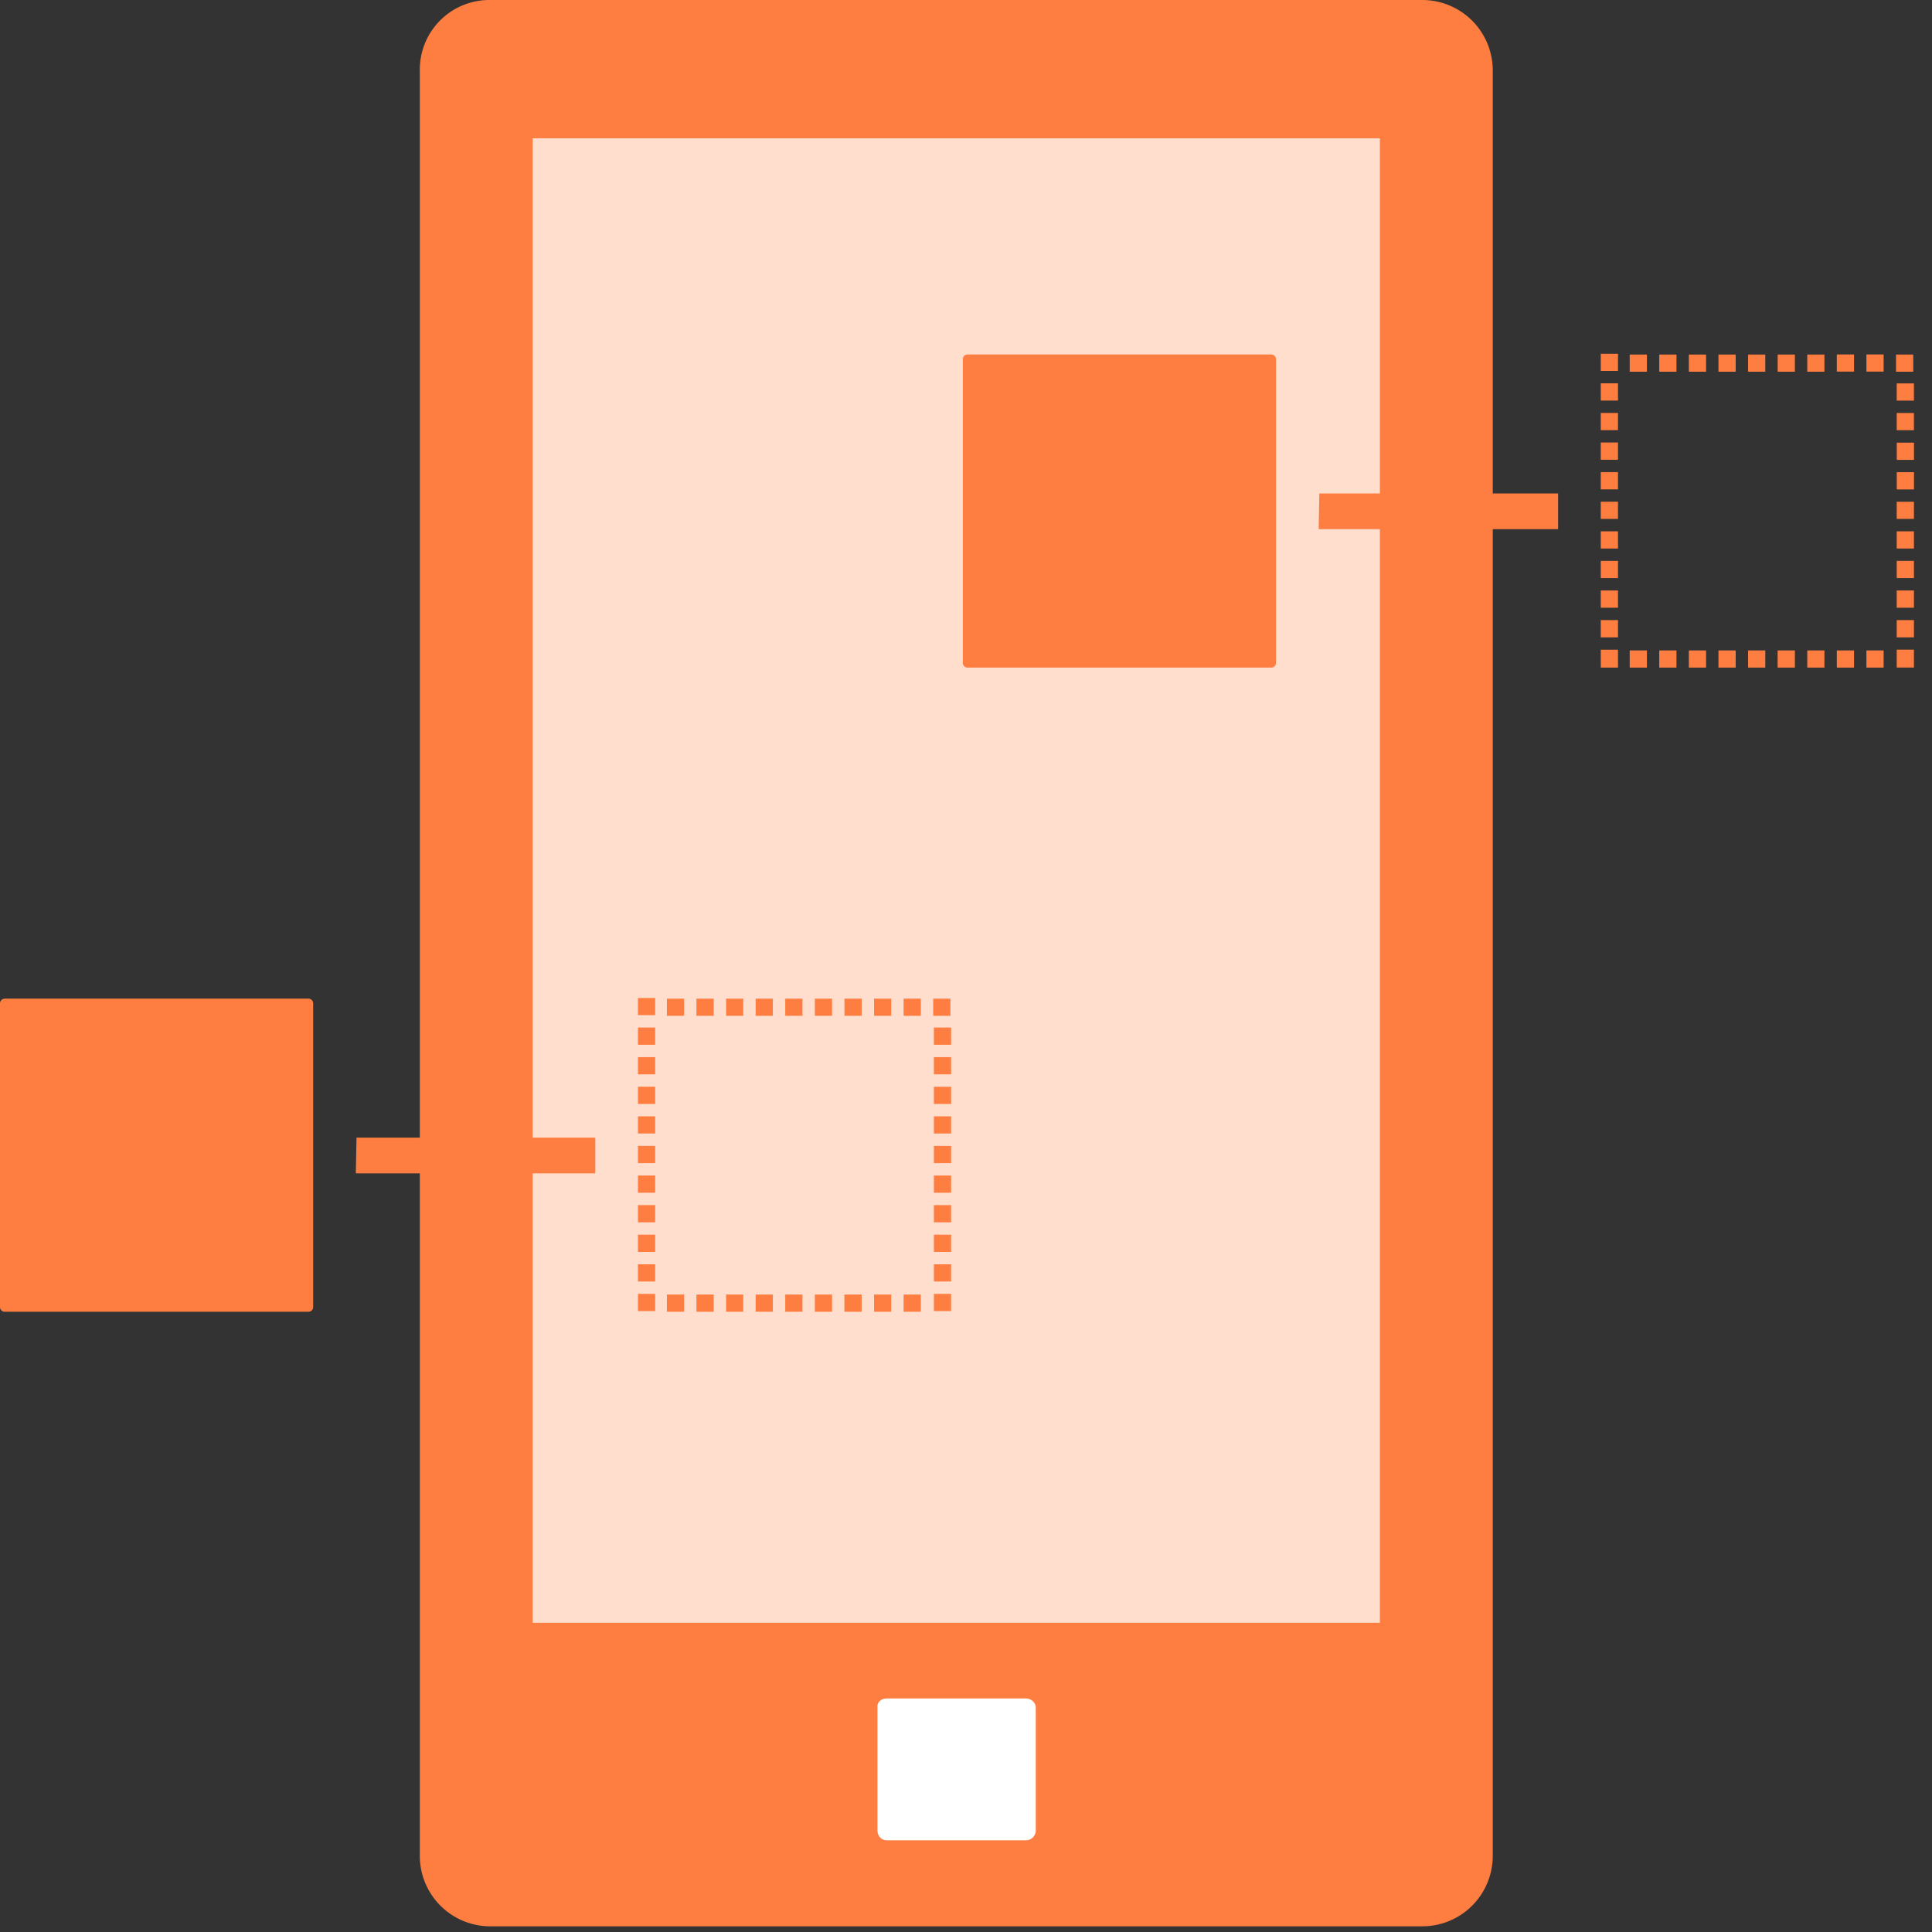 <svg width="340" height="340" viewBox="0 0 340 340" fill="none" xmlns="http://www.w3.org/2000/svg"><rect x="0" y="0" width="340" height="340" fill="#333333" stroke="none"/><path fill-rule="evenodd" clip-rule="evenodd" d="M86.23 0h164.11a12.4 12.4 0 0 1 12.36 12.35v314.3a12.4 12.4 0 0 1 -12.36 12.35H86.24a12.4 12.4 0 0 1 -12.36 -12.35V12.35A12.25 12.25 0 0 1 86.23 0Z" fill="#FE7E41"/><path fill-rule="evenodd" clip-rule="evenodd" d="M242.84 24.34v261.24H93.74V24.34h149.1Z" fill="#FFDECE"/><path fill-rule="evenodd" clip-rule="evenodd" d="M156 298.9h24.58c0.85 0 1.7 0.73 1.7 1.58v21.68c0 0.85 -0.73 1.7 -1.7 1.7H156c-0.85 0 -1.58 -0.73 -1.58 -1.7v-21.68c-0.12 -0.85 0.6 -1.57 1.58 -1.57Z" fill="white"/><path fill-rule="evenodd" clip-rule="evenodd" d="M0.85 175.74h53.4c0.5 0 0.86 0.37 0.86 0.85V230a0.83 0.83 0 0 1 -0.85 0.85H0.85A0.83 0.83 0 0 1 0 230V176.6c0 -0.48 0.36 -0.85 0.85 -0.85Z" fill="#FE7E41"/><path fill-rule="evenodd" clip-rule="evenodd" d="M112.27 227.7h3.03v3.03h-3.03v-3.03c-0.12 0.12 -0.12 0 0 0Zm5.09 3.15v-3.03h3.03v3.03h-3.03Zm5.2 0v-3.03h3.04v3.03h-3.03Zm5.22 0v-3.03h3.02v3.03h-3.02Zm5.2 0v-3.03h3.03v3.03h-3.03Zm5.21 0v-3.03h3.03v3.03h-3.03Zm5.21 0v-3.03h3.03v3.03h-3.03Zm5.2 0v-3.03h3.04v3.03h-3.03Zm5.22 0v-3.03h3.02v3.03h-3.02Zm5.2 0v-3.03h3.03v3.03h-3.03Zm-41.66 -52.08v-3.02h3.03v3.02h-3.03Zm47 2.06h3.02v3.03h-3.03v-3.03Zm-41.8 -2.06v-3.02h3.04v3.02h-3.03Zm41.8 7.27h3.02v3.03h-3.03v-3.03Zm-36.58 -7.27v-3.02h3.02v3.02h-3.02Zm36.57 12.48h3.03v3.03h-3.03v-3.03Zm-31.37 -12.48v-3.02h3.03v3.02h-3.03Zm31.37 17.69h3.03v3.02h-3.03v-3.02Zm-26.16 -17.69v-3.02h3.03v3.02h-3.03Zm26.16 22.9h3.03v3.02h-3.03v-3.03c0 0.13 0 0 0 0Zm-20.95 -22.9v-3.02h3.03v3.02h-3.03Zm20.95 28.1h3.03v3.03h-3.03v-3.03c0 0.12 0 0 0 0Zm-15.74 -28.1v-3.02h3.03v3.02h-3.03Zm15.74 33.31h3.03v3.03h-3.03v-3.03c0 0.12 0 0 0 0Zm-10.53 -33.3v-3.03h3.02v3.02h-3.02Zm10.53 38.5h3.03v3.04h-3.03v-3.03c0 0.12 0 0 0 0Zm-5.33 -38.5v-3.03h3.03v3.02h-3.03Zm5.33 43.72h3.03v3.02h-3.03v-3.02c0 0.12 0 0 0 0Zm-0.12 -43.73v-3.02h3.03v3.02h-3.03Zm0.12 48.93h3.03v3.03h-3.03v-3.03c0 0.12 0 0 0 0Zm-52.08 -52.07h3.03v3.02h-3.03v-3.02c-0.12 0 -0.12 0 0 0Zm0 5.2h3.03v3.03h-3.03v-3.03c-0.12 0 -0.12 0 0 0Zm0 5.21h3.03v3.03h-3.03v-3.03c-0.12 0 -0.12 0 0 0Zm0 5.2h3.03v3.04h-3.03v-3.03c-0.12 0 -0.12 0 0 0Zm0 5.22h3.03v3.02h-3.03v-3.02c-0.12 0 -0.12 0 0 0Zm0 5.2h3.03v3.03h-3.03v-3.03c-0.12 0.13 -0.12 0 0 0Zm0 5.21h3.03v3.03h-3.03v-3.03c-0.12 0.12 -0.12 0 0 0Zm0 5.21h3.03v3.03h-3.03v-3.03c-0.12 0.12 -0.12 0 0 0Zm0 5.2h3.03v3.04h-3.03v-3.03c-0.12 0.12 -0.12 0 0 0Zm0 5.22h3.03v3.02h-3.03v-3.02c-0.12 0.12 -0.12 0 0 0Z" fill="#FE7E41"/><path fill-rule="evenodd" clip-rule="evenodd" d="M62.74 200.2h41.9s0.12 0 0.12 0.12v6.05s0 0.12 -0.12 0.12h-41.9s-0.12 0 -0.12 -0.12l0.12 -6.17s-0.12 0 0 0Z" fill="#FE7E41"/><path fill-rule="evenodd" clip-rule="evenodd" d="M170.29 62.38h53.4c0.5 0 0.86 0.37 0.86 0.85v53.41a0.83 0.83 0 0 1 -0.85 0.85h-53.41a0.83 0.83 0 0 1 -0.85 -0.85v-53.4c0 -0.5 0.36 -0.86 0.85 -0.86Z" fill="#FE7E41"/><path fill-rule="evenodd" clip-rule="evenodd" d="M281.71 114.34h3.03v3.15h-3.03v-3.15c-0.12 0.13 -0.12 0 0 0Zm5.09 3.15v-3.02h3.03v3.02h-3.03Zm5.2 0v-3.02h3.03v3.02h-3.02Zm5.21 0v-3.02h3.03v3.02h-3.03Zm5.21 0v-3.02h3.03v3.02h-3.03Zm5.21 0v-3.02h3.03v3.02h-3.03Zm5.2 0v-3.02h3.04v3.02h-3.03Zm5.22 0v-3.02h3.02v3.02h-3.02Zm5.2 0v-3.02h3.03v3.02h-3.03Zm5.21 0v-3.02h3.03v3.02h-3.03ZM286.8 65.41V62.4h3.03v3.02h-3.03Zm47 2.06h3.02v3.03h-3.03v-3.03Zm-41.8 -2.06V62.4h3.03v3.02h-3.02Zm41.8 7.27h3.02v3.03h-3.03v-3.03Zm-36.59 -7.27V62.4h3.03v3.02h-3.03ZM333.8 77.9h3.03v3.03h-3.03v-3.03ZM302.42 65.4V62.4h3.03v3.02h-3.03ZM333.8 83.1h3.03v3.03h-3.03V83.1ZM307.63 65.4V62.4h3.03v3.02h-3.03Zm26.16 22.9h3.03v3.02h-3.03v-3.02Zm-20.95 -22.9V62.4h3.03v3.02h-3.03Zm20.95 28.1h3.03v3.03h-3.03v-3.03Zm-15.74 -28.1V62.4h3.02v3.02h-3.02Zm15.74 33.31h3.03v3.03h-3.03v-3.03Zm-10.54 -33.3v-3.03h3.03v3.02h-3.03Zm10.54 38.5h3.03v3.04h-3.03v-3.03Zm-5.33 -38.5v-3.03h3.03v3.02h-3.03Zm5.33 43.72h3.03v3.03h-3.03v-3.03c0 0.12 0 0 0 0Zm-0.12 -43.73V62.4h3.03v3.02h-3.03Zm0.12 48.93h3.03v3.15h-3.03v-3.15c0 0.13 0 0 0 0Zm-52.08 -52.07h3.03v3.02h-3.03v-3.02c-0.12 0 -0.12 0 0 0Zm0 5.2h3.03v3.03h-3.03v-3.03c-0.12 0 -0.12 0 0 0Zm0 5.21h3.03v3.03h-3.03v-3.03c-0.12 0 -0.12 0 0 0Zm0 5.2h3.03v3.04h-3.03v-3.03c-0.12 0 -0.12 0 0 0Zm0 5.22h3.03v3.03h-3.03V83.1c-0.12 0 -0.12 0 0 0Zm0 5.2h3.03v3.03h-3.03v-3.02c-0.12 0 -0.12 0 0 0Zm0 5.21h3.03v3.03h-3.03v-3.03c-0.12 0 -0.12 0 0 0Zm0 5.21h3.03v3.03h-3.03v-3.03c-0.12 0 -0.12 0 0 0Zm0 5.2h3.03v3.04h-3.03v-3.03c-0.12 0 -0.12 0 0 0Zm0 5.22h3.03v3.03h-3.03v-3.03c-0.12 0.12 -0.12 0 0 0Z" fill="#FE7E41"/><path fill-rule="evenodd" clip-rule="evenodd" d="M232.18 86.84h41.9s0.12 0 0.12 0.12V93c0 0.12 0 0.12 -0.12 0.12h-41.9s-0.12 0 -0.12 -0.12l0.12 -6.17s-0.12 0 0 0Z" fill="#FE7E41"/></svg>